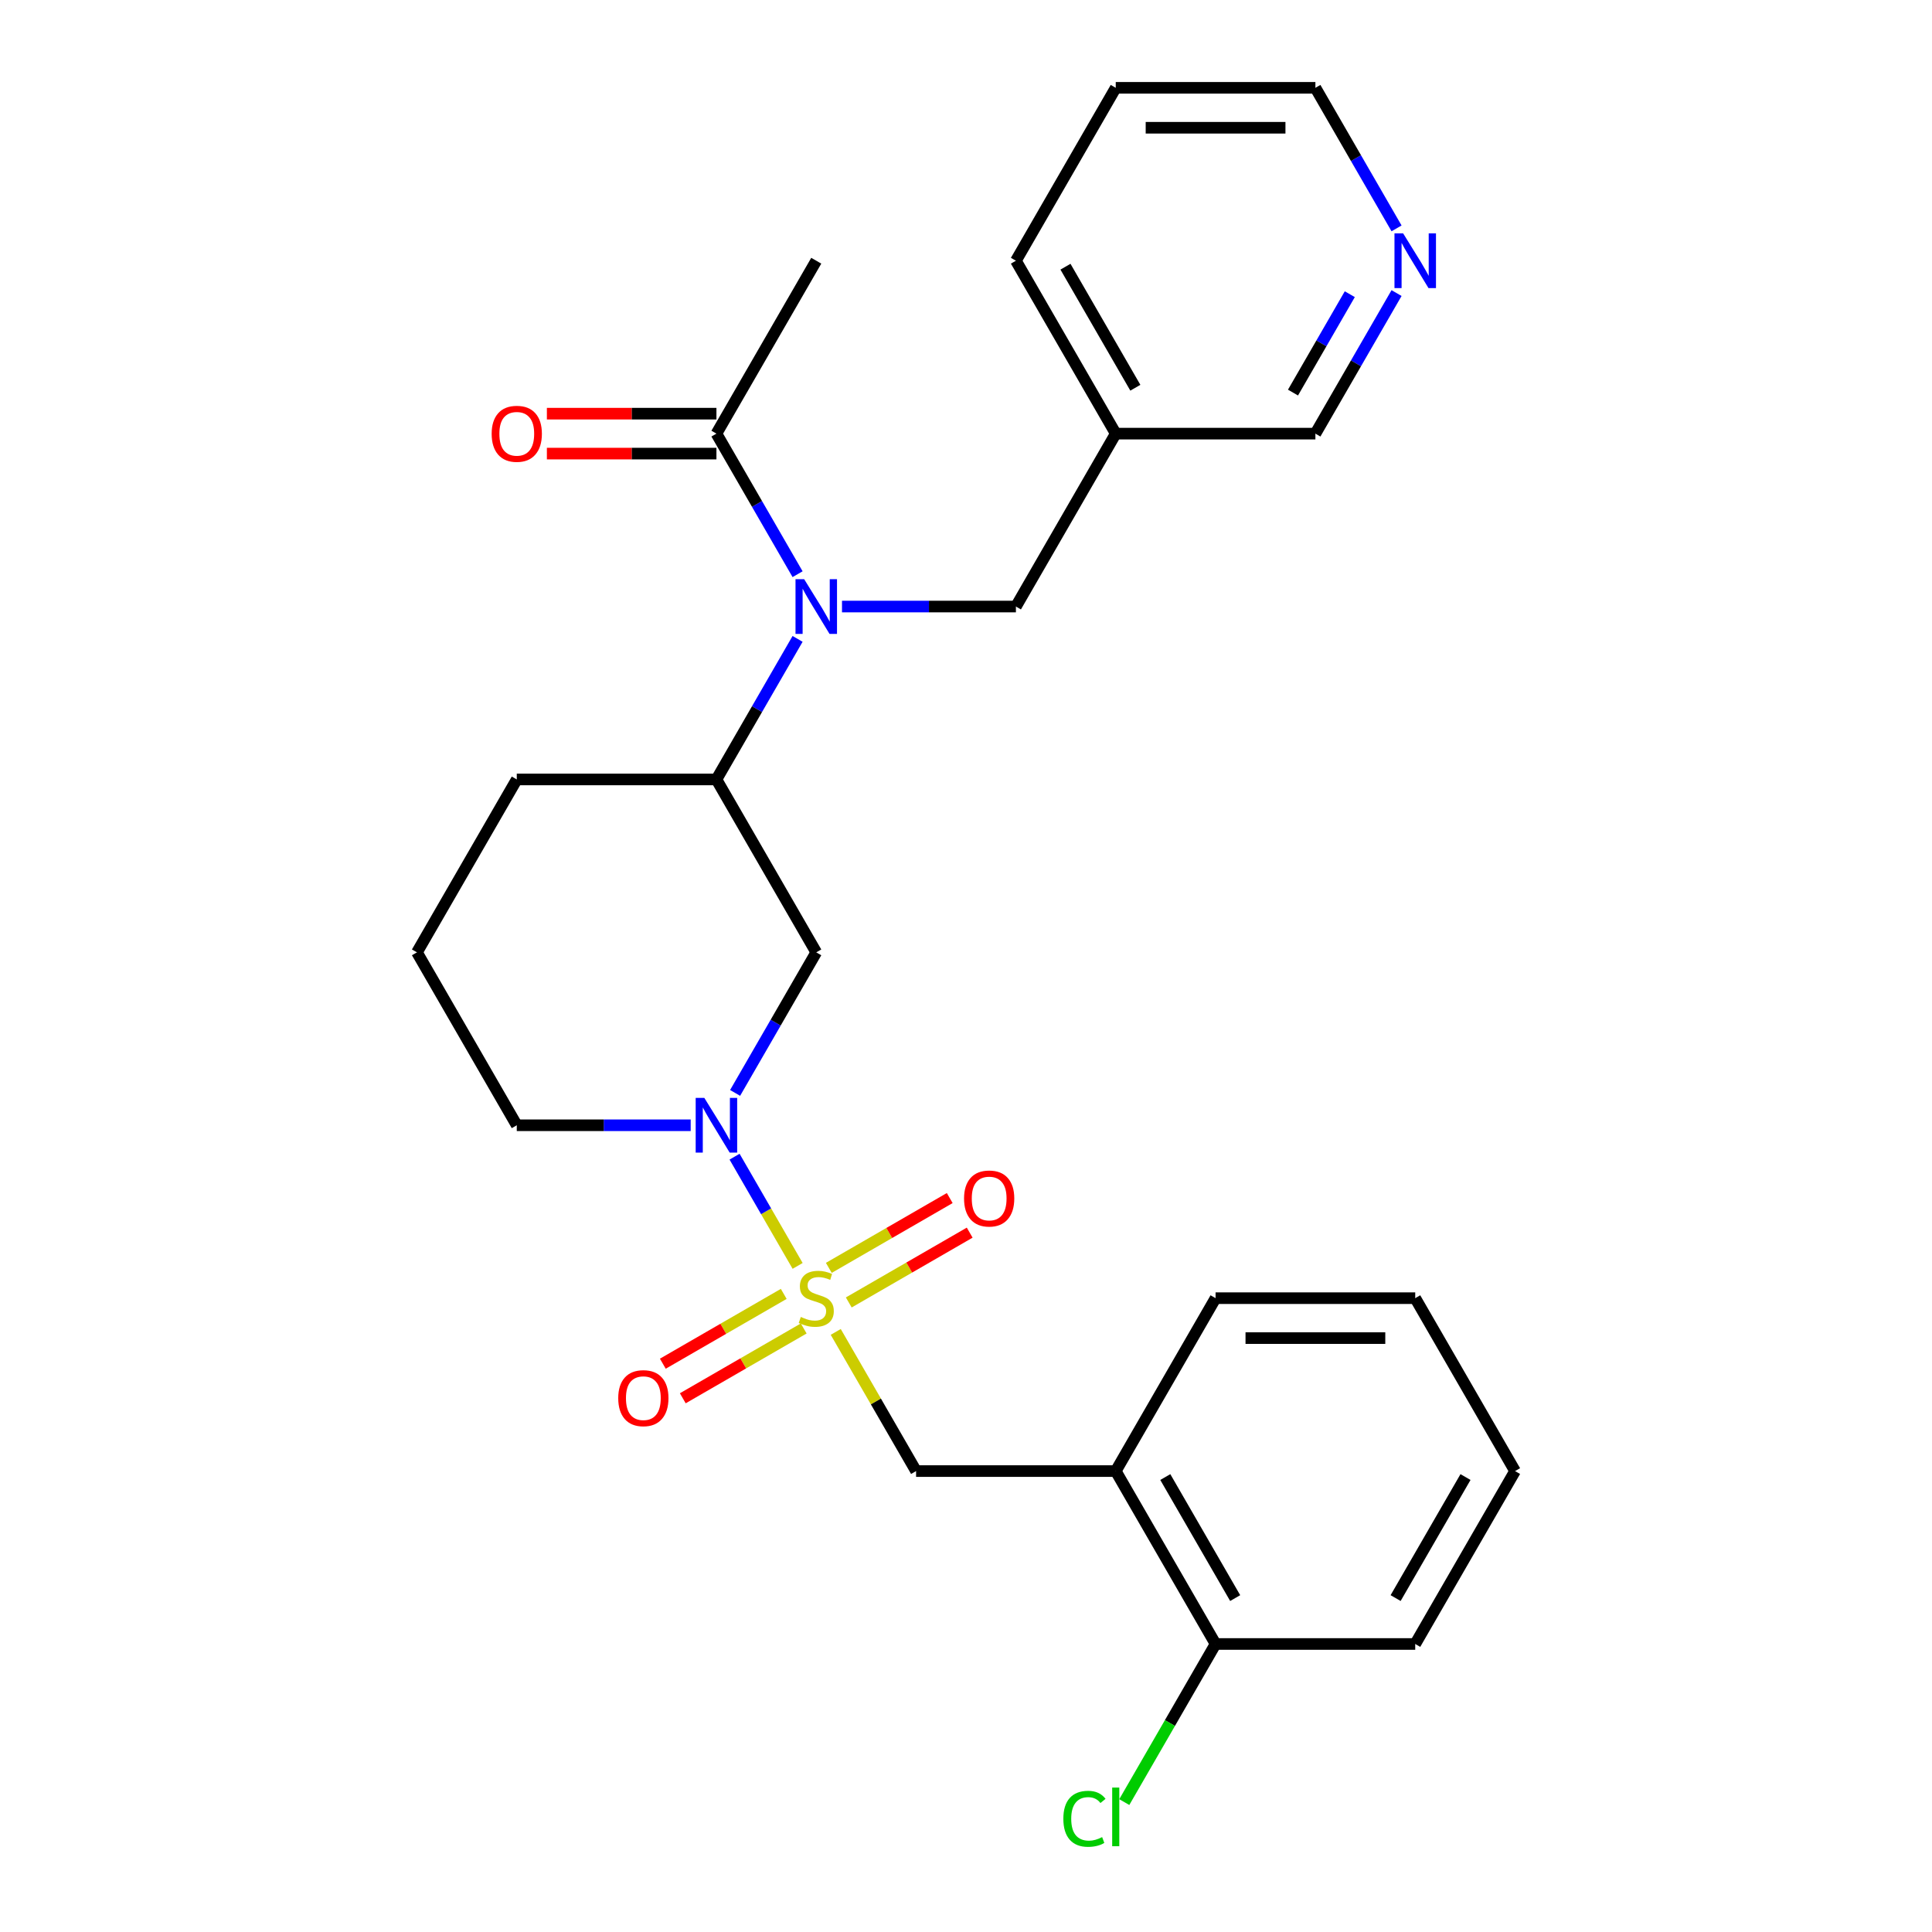 <?xml version='1.0' encoding='iso-8859-1'?>
<svg version='1.1' baseProfile='full'
              xmlns='http://www.w3.org/2000/svg'
                      xmlns:rdkit='http://www.rdkit.org/xml'
                      xmlns:xlink='http://www.w3.org/1999/xlink'
                  xml:space='preserve'
width='1000px' height='1000px' viewBox='0 0 1000 1000'>
<!-- END OF HEADER -->
<rect style='opacity:1.0;fill:#FFFFFF;stroke:none' width='1000' height='1000' x='0' y='0'> </rect>
<path class='bond-0' d='M 412.85,655.228 L 396.53,626.962' style='fill:none;fill-rule:evenodd;stroke:#CCCC00;stroke-width:6px;stroke-linecap:butt;stroke-linejoin:miter;stroke-opacity:1' />
<path class='bond-0' d='M 396.53,626.962 L 380.211,598.696' style='fill:none;fill-rule:evenodd;stroke:#0000FF;stroke-width:6px;stroke-linecap:butt;stroke-linejoin:miter;stroke-opacity:1' />
<path class='bond-2' d='M 432.576,689.395 L 453.37,725.412' style='fill:none;fill-rule:evenodd;stroke:#CCCC00;stroke-width:6px;stroke-linecap:butt;stroke-linejoin:miter;stroke-opacity:1' />
<path class='bond-2' d='M 453.37,725.412 L 474.165,761.428' style='fill:none;fill-rule:evenodd;stroke:#000000;stroke-width:6px;stroke-linecap:butt;stroke-linejoin:miter;stroke-opacity:1' />
<path class='bond-7' d='M 439.324,674.147 L 470.617,656.08' style='fill:none;fill-rule:evenodd;stroke:#CCCC00;stroke-width:6px;stroke-linecap:butt;stroke-linejoin:miter;stroke-opacity:1' />
<path class='bond-7' d='M 470.617,656.08 L 501.911,638.013' style='fill:none;fill-rule:evenodd;stroke:#FF0000;stroke-width:6px;stroke-linecap:butt;stroke-linejoin:miter;stroke-opacity:1' />
<path class='bond-7' d='M 428.99,656.248 L 460.283,638.181' style='fill:none;fill-rule:evenodd;stroke:#CCCC00;stroke-width:6px;stroke-linecap:butt;stroke-linejoin:miter;stroke-opacity:1' />
<path class='bond-7' d='M 460.283,638.181 L 491.576,620.114' style='fill:none;fill-rule:evenodd;stroke:#FF0000;stroke-width:6px;stroke-linecap:butt;stroke-linejoin:miter;stroke-opacity:1' />
<path class='bond-8' d='M 405.663,669.716 L 374.37,687.783' style='fill:none;fill-rule:evenodd;stroke:#CCCC00;stroke-width:6px;stroke-linecap:butt;stroke-linejoin:miter;stroke-opacity:1' />
<path class='bond-8' d='M 374.37,687.783 L 343.077,705.85' style='fill:none;fill-rule:evenodd;stroke:#FF0000;stroke-width:6px;stroke-linecap:butt;stroke-linejoin:miter;stroke-opacity:1' />
<path class='bond-8' d='M 415.997,687.615 L 384.704,705.682' style='fill:none;fill-rule:evenodd;stroke:#CCCC00;stroke-width:6px;stroke-linecap:butt;stroke-linejoin:miter;stroke-opacity:1' />
<path class='bond-8' d='M 384.704,705.682 L 353.411,723.749' style='fill:none;fill-rule:evenodd;stroke:#FF0000;stroke-width:6px;stroke-linecap:butt;stroke-linejoin:miter;stroke-opacity:1' />
<path class='bond-3' d='M 380.49,565.691 L 401.492,529.315' style='fill:none;fill-rule:evenodd;stroke:#0000FF;stroke-width:6px;stroke-linecap:butt;stroke-linejoin:miter;stroke-opacity:1' />
<path class='bond-3' d='M 401.492,529.315 L 422.494,492.938' style='fill:none;fill-rule:evenodd;stroke:#000000;stroke-width:6px;stroke-linecap:butt;stroke-linejoin:miter;stroke-opacity:1' />
<path class='bond-14' d='M 357.499,582.435 L 312.49,582.435' style='fill:none;fill-rule:evenodd;stroke:#0000FF;stroke-width:6px;stroke-linecap:butt;stroke-linejoin:miter;stroke-opacity:1' />
<path class='bond-14' d='M 312.49,582.435 L 267.481,582.435' style='fill:none;fill-rule:evenodd;stroke:#000000;stroke-width:6px;stroke-linecap:butt;stroke-linejoin:miter;stroke-opacity:1' />
<path class='bond-1' d='M 412.827,330.688 L 391.825,367.065' style='fill:none;fill-rule:evenodd;stroke:#0000FF;stroke-width:6px;stroke-linecap:butt;stroke-linejoin:miter;stroke-opacity:1' />
<path class='bond-1' d='M 391.825,367.065 L 370.823,403.441' style='fill:none;fill-rule:evenodd;stroke:#000000;stroke-width:6px;stroke-linecap:butt;stroke-linejoin:miter;stroke-opacity:1' />
<path class='bond-5' d='M 412.827,297.201 L 391.825,260.825' style='fill:none;fill-rule:evenodd;stroke:#0000FF;stroke-width:6px;stroke-linecap:butt;stroke-linejoin:miter;stroke-opacity:1' />
<path class='bond-5' d='M 391.825,260.825 L 370.823,224.448' style='fill:none;fill-rule:evenodd;stroke:#000000;stroke-width:6px;stroke-linecap:butt;stroke-linejoin:miter;stroke-opacity:1' />
<path class='bond-9' d='M 435.817,313.945 L 480.826,313.945' style='fill:none;fill-rule:evenodd;stroke:#0000FF;stroke-width:6px;stroke-linecap:butt;stroke-linejoin:miter;stroke-opacity:1' />
<path class='bond-9' d='M 480.826,313.945 L 525.835,313.945' style='fill:none;fill-rule:evenodd;stroke:#000000;stroke-width:6px;stroke-linecap:butt;stroke-linejoin:miter;stroke-opacity:1' />
<path class='bond-6' d='M 474.165,761.428 L 577.506,761.428' style='fill:none;fill-rule:evenodd;stroke:#000000;stroke-width:6px;stroke-linecap:butt;stroke-linejoin:miter;stroke-opacity:1' />
<path class='bond-4' d='M 422.494,492.938 L 370.823,403.441' style='fill:none;fill-rule:evenodd;stroke:#000000;stroke-width:6px;stroke-linecap:butt;stroke-linejoin:miter;stroke-opacity:1' />
<path class='bond-27' d='M 370.823,403.441 L 267.481,403.441' style='fill:none;fill-rule:evenodd;stroke:#000000;stroke-width:6px;stroke-linecap:butt;stroke-linejoin:miter;stroke-opacity:1' />
<path class='bond-11' d='M 370.823,214.114 L 326.943,214.114' style='fill:none;fill-rule:evenodd;stroke:#000000;stroke-width:6px;stroke-linecap:butt;stroke-linejoin:miter;stroke-opacity:1' />
<path class='bond-11' d='M 326.943,214.114 L 283.064,214.114' style='fill:none;fill-rule:evenodd;stroke:#FF0000;stroke-width:6px;stroke-linecap:butt;stroke-linejoin:miter;stroke-opacity:1' />
<path class='bond-11' d='M 370.823,234.782 L 326.943,234.782' style='fill:none;fill-rule:evenodd;stroke:#000000;stroke-width:6px;stroke-linecap:butt;stroke-linejoin:miter;stroke-opacity:1' />
<path class='bond-11' d='M 326.943,234.782 L 283.064,234.782' style='fill:none;fill-rule:evenodd;stroke:#FF0000;stroke-width:6px;stroke-linecap:butt;stroke-linejoin:miter;stroke-opacity:1' />
<path class='bond-19' d='M 370.823,224.448 L 422.494,134.951' style='fill:none;fill-rule:evenodd;stroke:#000000;stroke-width:6px;stroke-linecap:butt;stroke-linejoin:miter;stroke-opacity:1' />
<path class='bond-10' d='M 577.506,761.428 L 629.177,850.925' style='fill:none;fill-rule:evenodd;stroke:#000000;stroke-width:6px;stroke-linecap:butt;stroke-linejoin:miter;stroke-opacity:1' />
<path class='bond-10' d='M 603.156,764.518 L 639.326,827.166' style='fill:none;fill-rule:evenodd;stroke:#000000;stroke-width:6px;stroke-linecap:butt;stroke-linejoin:miter;stroke-opacity:1' />
<path class='bond-18' d='M 577.506,761.428 L 629.177,671.931' style='fill:none;fill-rule:evenodd;stroke:#000000;stroke-width:6px;stroke-linecap:butt;stroke-linejoin:miter;stroke-opacity:1' />
<path class='bond-13' d='M 525.835,313.945 L 577.506,224.448' style='fill:none;fill-rule:evenodd;stroke:#000000;stroke-width:6px;stroke-linecap:butt;stroke-linejoin:miter;stroke-opacity:1' />
<path class='bond-15' d='M 629.177,850.925 L 605.554,891.842' style='fill:none;fill-rule:evenodd;stroke:#000000;stroke-width:6px;stroke-linecap:butt;stroke-linejoin:miter;stroke-opacity:1' />
<path class='bond-15' d='M 605.554,891.842 L 581.93,932.76' style='fill:none;fill-rule:evenodd;stroke:#00CC00;stroke-width:6px;stroke-linecap:butt;stroke-linejoin:miter;stroke-opacity:1' />
<path class='bond-22' d='M 629.177,850.925 L 732.519,850.925' style='fill:none;fill-rule:evenodd;stroke:#000000;stroke-width:6px;stroke-linecap:butt;stroke-linejoin:miter;stroke-opacity:1' />
<path class='bond-12' d='M 722.852,151.695 L 701.85,188.071' style='fill:none;fill-rule:evenodd;stroke:#0000FF;stroke-width:6px;stroke-linecap:butt;stroke-linejoin:miter;stroke-opacity:1' />
<path class='bond-12' d='M 701.85,188.071 L 680.848,224.448' style='fill:none;fill-rule:evenodd;stroke:#000000;stroke-width:6px;stroke-linecap:butt;stroke-linejoin:miter;stroke-opacity:1' />
<path class='bond-12' d='M 698.652,152.274 L 683.951,177.737' style='fill:none;fill-rule:evenodd;stroke:#0000FF;stroke-width:6px;stroke-linecap:butt;stroke-linejoin:miter;stroke-opacity:1' />
<path class='bond-12' d='M 683.951,177.737 L 669.25,203.201' style='fill:none;fill-rule:evenodd;stroke:#000000;stroke-width:6px;stroke-linecap:butt;stroke-linejoin:miter;stroke-opacity:1' />
<path class='bond-29' d='M 722.852,118.208 L 701.85,81.831' style='fill:none;fill-rule:evenodd;stroke:#0000FF;stroke-width:6px;stroke-linecap:butt;stroke-linejoin:miter;stroke-opacity:1' />
<path class='bond-29' d='M 701.85,81.831 L 680.848,45.455' style='fill:none;fill-rule:evenodd;stroke:#000000;stroke-width:6px;stroke-linecap:butt;stroke-linejoin:miter;stroke-opacity:1' />
<path class='bond-16' d='M 577.506,224.448 L 680.848,224.448' style='fill:none;fill-rule:evenodd;stroke:#000000;stroke-width:6px;stroke-linecap:butt;stroke-linejoin:miter;stroke-opacity:1' />
<path class='bond-23' d='M 577.506,224.448 L 525.835,134.951' style='fill:none;fill-rule:evenodd;stroke:#000000;stroke-width:6px;stroke-linecap:butt;stroke-linejoin:miter;stroke-opacity:1' />
<path class='bond-23' d='M 587.655,200.689 L 551.485,138.042' style='fill:none;fill-rule:evenodd;stroke:#000000;stroke-width:6px;stroke-linecap:butt;stroke-linejoin:miter;stroke-opacity:1' />
<path class='bond-20' d='M 267.481,582.435 L 215.81,492.938' style='fill:none;fill-rule:evenodd;stroke:#000000;stroke-width:6px;stroke-linecap:butt;stroke-linejoin:miter;stroke-opacity:1' />
<path class='bond-17' d='M 267.481,403.441 L 215.81,492.938' style='fill:none;fill-rule:evenodd;stroke:#000000;stroke-width:6px;stroke-linecap:butt;stroke-linejoin:miter;stroke-opacity:1' />
<path class='bond-25' d='M 629.177,671.931 L 732.519,671.931' style='fill:none;fill-rule:evenodd;stroke:#000000;stroke-width:6px;stroke-linecap:butt;stroke-linejoin:miter;stroke-opacity:1' />
<path class='bond-25' d='M 644.679,692.6 L 717.018,692.6' style='fill:none;fill-rule:evenodd;stroke:#000000;stroke-width:6px;stroke-linecap:butt;stroke-linejoin:miter;stroke-opacity:1' />
<path class='bond-21' d='M 680.848,45.455 L 577.506,45.455' style='fill:none;fill-rule:evenodd;stroke:#000000;stroke-width:6px;stroke-linecap:butt;stroke-linejoin:miter;stroke-opacity:1' />
<path class='bond-21' d='M 665.347,66.123 L 593.008,66.123' style='fill:none;fill-rule:evenodd;stroke:#000000;stroke-width:6px;stroke-linecap:butt;stroke-linejoin:miter;stroke-opacity:1' />
<path class='bond-28' d='M 732.519,850.925 L 784.19,761.428' style='fill:none;fill-rule:evenodd;stroke:#000000;stroke-width:6px;stroke-linecap:butt;stroke-linejoin:miter;stroke-opacity:1' />
<path class='bond-28' d='M 722.371,827.166 L 758.54,764.518' style='fill:none;fill-rule:evenodd;stroke:#000000;stroke-width:6px;stroke-linecap:butt;stroke-linejoin:miter;stroke-opacity:1' />
<path class='bond-24' d='M 525.835,134.951 L 577.506,45.455' style='fill:none;fill-rule:evenodd;stroke:#000000;stroke-width:6px;stroke-linecap:butt;stroke-linejoin:miter;stroke-opacity:1' />
<path class='bond-26' d='M 732.519,671.931 L 784.19,761.428' style='fill:none;fill-rule:evenodd;stroke:#000000;stroke-width:6px;stroke-linecap:butt;stroke-linejoin:miter;stroke-opacity:1' />
<path  class='atom-0' d='M 414.494 681.651
Q 414.814 681.771, 416.134 682.331
Q 417.454 682.891, 418.894 683.251
Q 420.374 683.571, 421.814 683.571
Q 424.494 683.571, 426.054 682.291
Q 427.614 680.971, 427.614 678.691
Q 427.614 677.131, 426.814 676.171
Q 426.054 675.211, 424.854 674.691
Q 423.654 674.171, 421.654 673.571
Q 419.134 672.811, 417.614 672.091
Q 416.134 671.371, 415.054 669.851
Q 414.014 668.331, 414.014 665.771
Q 414.014 662.211, 416.414 660.011
Q 418.854 657.811, 423.654 657.811
Q 426.934 657.811, 430.654 659.371
L 429.734 662.451
Q 426.334 661.051, 423.774 661.051
Q 421.014 661.051, 419.494 662.211
Q 417.974 663.331, 418.014 665.291
Q 418.014 666.811, 418.774 667.731
Q 419.574 668.651, 420.694 669.171
Q 421.854 669.691, 423.774 670.291
Q 426.334 671.091, 427.854 671.891
Q 429.374 672.691, 430.454 674.331
Q 431.574 675.931, 431.574 678.691
Q 431.574 682.611, 428.934 684.731
Q 426.334 686.811, 421.974 686.811
Q 419.454 686.811, 417.534 686.251
Q 415.654 685.731, 413.414 684.811
L 414.494 681.651
' fill='#CCCC00'/>
<path  class='atom-1' d='M 364.563 568.275
L 373.843 583.275
Q 374.763 584.755, 376.243 587.435
Q 377.723 590.115, 377.803 590.275
L 377.803 568.275
L 381.563 568.275
L 381.563 596.595
L 377.683 596.595
L 367.723 580.195
Q 366.563 578.275, 365.323 576.075
Q 364.123 573.875, 363.763 573.195
L 363.763 596.595
L 360.083 596.595
L 360.083 568.275
L 364.563 568.275
' fill='#0000FF'/>
<path  class='atom-2' d='M 416.234 299.785
L 425.514 314.785
Q 426.434 316.265, 427.914 318.945
Q 429.394 321.625, 429.474 321.785
L 429.474 299.785
L 433.234 299.785
L 433.234 328.105
L 429.354 328.105
L 419.394 311.705
Q 418.234 309.785, 416.994 307.585
Q 415.794 305.385, 415.434 304.705
L 415.434 328.105
L 411.754 328.105
L 411.754 299.785
L 416.234 299.785
' fill='#0000FF'/>
<path  class='atom-8' d='M 498.99 620.34
Q 498.99 613.54, 502.35 609.74
Q 505.71 605.94, 511.99 605.94
Q 518.27 605.94, 521.63 609.74
Q 524.99 613.54, 524.99 620.34
Q 524.99 627.22, 521.59 631.14
Q 518.19 635.02, 511.99 635.02
Q 505.75 635.02, 502.35 631.14
Q 498.99 627.26, 498.99 620.34
M 511.99 631.82
Q 516.31 631.82, 518.63 628.94
Q 520.99 626.02, 520.99 620.34
Q 520.99 614.78, 518.63 611.98
Q 516.31 609.14, 511.99 609.14
Q 507.67 609.14, 505.31 611.94
Q 502.99 614.74, 502.99 620.34
Q 502.99 626.06, 505.31 628.94
Q 507.67 631.82, 511.99 631.82
' fill='#FF0000'/>
<path  class='atom-9' d='M 319.997 723.682
Q 319.997 716.882, 323.357 713.082
Q 326.717 709.282, 332.997 709.282
Q 339.277 709.282, 342.637 713.082
Q 345.997 716.882, 345.997 723.682
Q 345.997 730.562, 342.597 734.482
Q 339.197 738.362, 332.997 738.362
Q 326.757 738.362, 323.357 734.482
Q 319.997 730.602, 319.997 723.682
M 332.997 735.162
Q 337.317 735.162, 339.637 732.282
Q 341.997 729.362, 341.997 723.682
Q 341.997 718.122, 339.637 715.322
Q 337.317 712.482, 332.997 712.482
Q 328.677 712.482, 326.317 715.282
Q 323.997 718.082, 323.997 723.682
Q 323.997 729.402, 326.317 732.282
Q 328.677 735.162, 332.997 735.162
' fill='#FF0000'/>
<path  class='atom-12' d='M 254.481 224.528
Q 254.481 217.728, 257.841 213.928
Q 261.201 210.128, 267.481 210.128
Q 273.761 210.128, 277.121 213.928
Q 280.481 217.728, 280.481 224.528
Q 280.481 231.408, 277.081 235.328
Q 273.681 239.208, 267.481 239.208
Q 261.241 239.208, 257.841 235.328
Q 254.481 231.448, 254.481 224.528
M 267.481 236.008
Q 271.801 236.008, 274.121 233.128
Q 276.481 230.208, 276.481 224.528
Q 276.481 218.968, 274.121 216.168
Q 271.801 213.328, 267.481 213.328
Q 263.161 213.328, 260.801 216.128
Q 258.481 218.928, 258.481 224.528
Q 258.481 230.248, 260.801 233.128
Q 263.161 236.008, 267.481 236.008
' fill='#FF0000'/>
<path  class='atom-13' d='M 726.259 120.791
L 735.539 135.791
Q 736.459 137.271, 737.939 139.951
Q 739.419 142.631, 739.499 142.791
L 739.499 120.791
L 743.259 120.791
L 743.259 149.111
L 739.379 149.111
L 729.419 132.711
Q 728.259 130.791, 727.019 128.591
Q 725.819 126.391, 725.459 125.711
L 725.459 149.111
L 721.779 149.111
L 721.779 120.791
L 726.259 120.791
' fill='#0000FF'/>
<path  class='atom-16' d='M 550.386 941.402
Q 550.386 934.362, 553.666 930.682
Q 556.986 926.962, 563.266 926.962
Q 569.106 926.962, 572.226 931.082
L 569.586 933.242
Q 567.306 930.242, 563.266 930.242
Q 558.986 930.242, 556.706 933.122
Q 554.466 935.962, 554.466 941.402
Q 554.466 947.002, 556.786 949.882
Q 559.146 952.762, 563.706 952.762
Q 566.826 952.762, 570.466 950.882
L 571.586 953.882
Q 570.106 954.842, 567.866 955.402
Q 565.626 955.962, 563.146 955.962
Q 556.986 955.962, 553.666 952.202
Q 550.386 948.442, 550.386 941.402
' fill='#00CC00'/>
<path  class='atom-16' d='M 575.666 925.242
L 579.346 925.242
L 579.346 955.602
L 575.666 955.602
L 575.666 925.242
' fill='#00CC00'/>
</svg>
